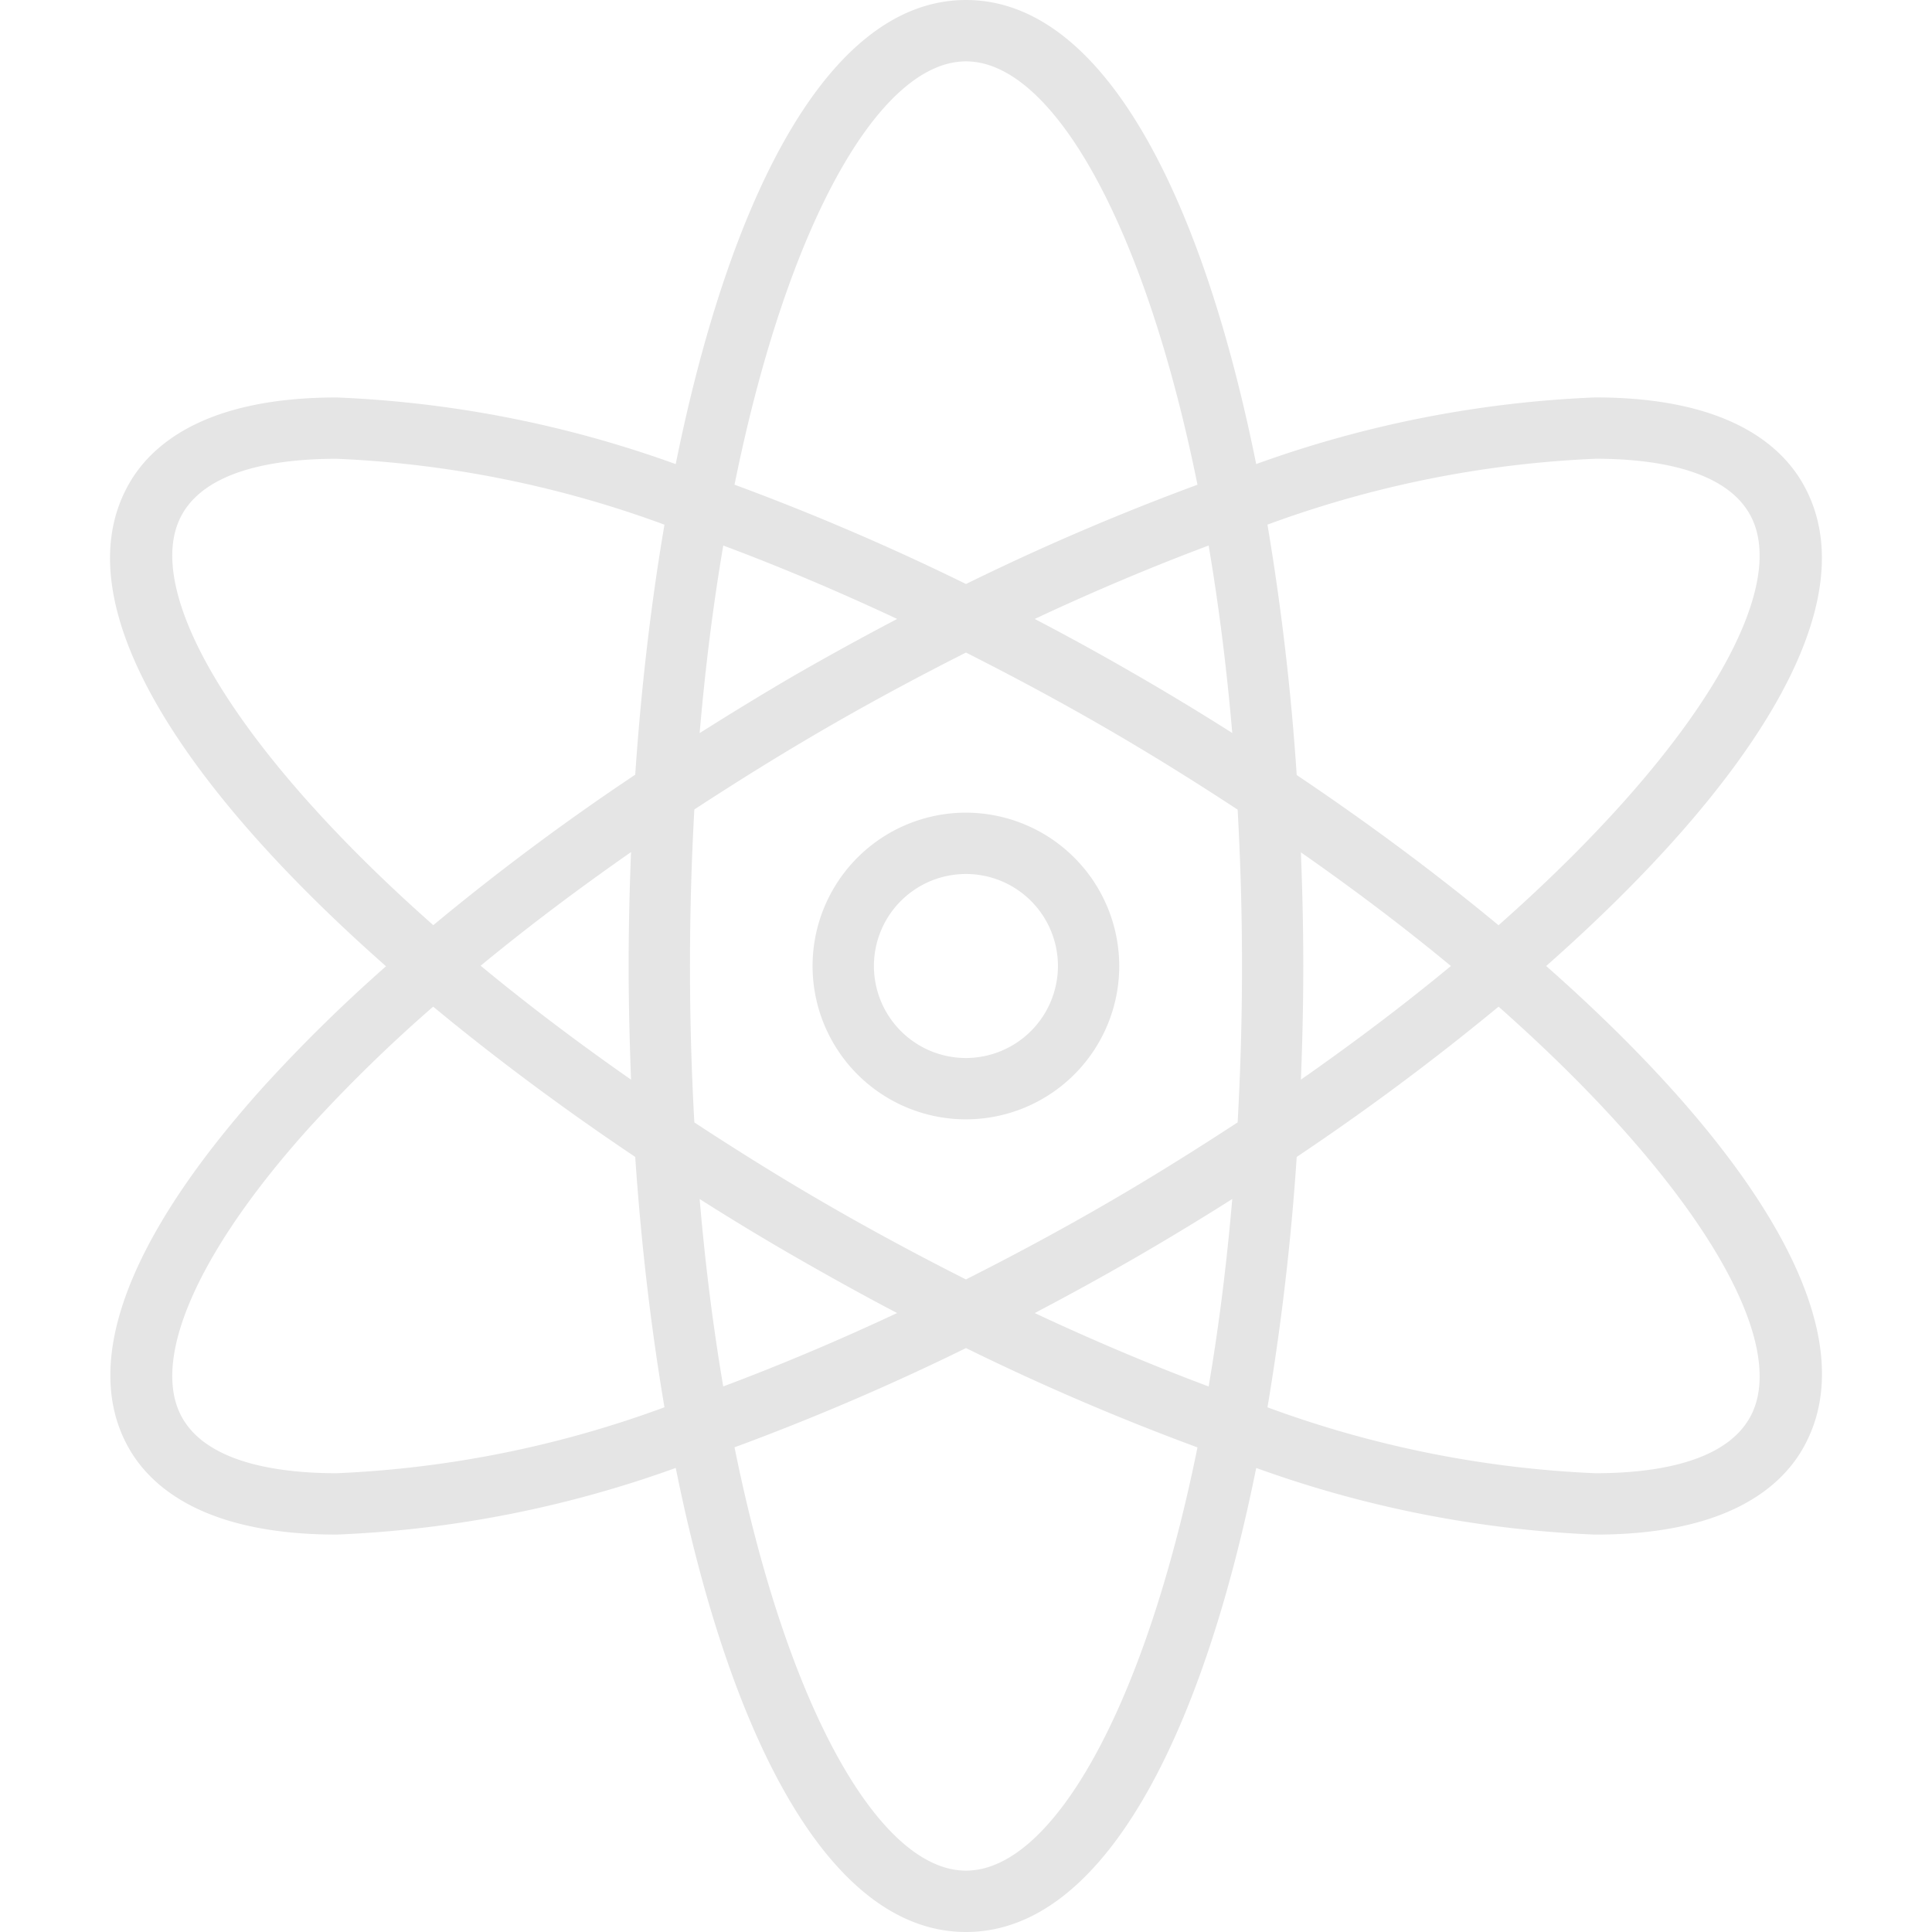 <svg xmlns="http://www.w3.org/2000/svg" xmlns:xlink="http://www.w3.org/1999/xlink" width="85" height="85" viewBox="0 0 85 85">
  <defs>
    <clipPath id="clip-path">
      <rect id="Rectangle_121" data-name="Rectangle 121" width="85" height="85" transform="translate(2670 1219)" fill="#fff" stroke="#707070" stroke-width="1"/>
    </clipPath>
  </defs>
  <g id="urunlerimiz-1" transform="translate(-2670 -1219)" clip-path="url(#clip-path)">
    <g id="atom-symbol-svgrepo-com" transform="translate(2670 1219)">
      <path id="Path_787" data-name="Path 787" d="M68.026,42.5c8.9-7.858,14.323-15.973,11.277-21.251-.993-1.718-3.378-3.764-9.121-3.764a49.763,49.763,0,0,0-14.915,2.932C52.916,8.766,48.6,0,42.5,0S32.083,8.766,29.729,20.419a49.763,49.763,0,0,0-14.913-2.932c-5.743,0-8.13,2.048-9.122,3.766-3.047,5.279,2.38,13.4,11.29,21.259a68.507,68.507,0,0,0-5.462,5.376C5.559,54.545,3.542,60.031,5.69,63.751c.993,1.718,3.381,3.764,9.124,3.764A49.773,49.773,0,0,0,29.73,64.583C32.083,76.236,36.4,85,42.5,85s10.416-8.764,12.768-20.416a49.763,49.763,0,0,0,14.916,2.932h0c5.741,0,8.128-2.046,9.121-3.764C82.354,58.476,76.931,50.362,68.026,42.5Zm2.158-22.318c2.459,0,5.633.419,6.782,2.415,1.889,3.271-2.235,10.329-11.037,18.11-2.738-2.27-5.738-4.5-8.879-6.609a110.547,110.547,0,0,0-1.287-11.016A47.566,47.566,0,0,1,70.184,20.184ZM48.57,53.014c-2.023,1.169-4.053,2.257-6.073,3.276-2.018-1.019-4.048-2.107-6.07-3.274-2.068-1.193-4.011-2.41-5.879-3.634-.123-2.217-.192-4.51-.192-6.882s.069-4.67.192-6.887c1.9-1.239,3.851-2.457,5.881-3.629s4.052-2.255,6.07-3.274c2.018,1.019,4.05,2.107,6.073,3.276,2.068,1.193,4.011,2.41,5.879,3.634.123,2.216.192,4.51.192,6.88s-.069,4.665-.192,6.88C52.581,50.6,50.638,51.821,48.57,53.014Zm5.644-.263c-.25,2.922-.6,5.677-1.039,8.248-2.482-.929-5.046-2.009-7.651-3.23q2.2-1.154,4.393-2.415Q52.087,54.1,54.214,52.751ZM39.469,57.768c-2.605,1.221-5.168,2.3-7.65,3.23-.436-2.569-.789-5.324-1.037-8.246,1.417.9,2.85,1.769,4.3,2.6S38,57,39.469,57.768ZM27.763,47.5c-2.4-1.675-4.612-3.353-6.616-5.012,2.045-1.688,4.265-3.358,6.616-5-.067,1.668-.105,3.342-.105,5S27.7,45.833,27.763,47.5Zm3.019-15.248c.25-2.924.6-5.68,1.039-8.251,2.482.927,5.046,2.009,7.651,3.23q-2.2,1.154-4.4,2.415C33.609,30.495,32.184,31.369,30.782,32.253Zm14.742-5.021c2.605-1.221,5.169-2.3,7.651-3.23.436,2.571.789,5.325,1.039,8.248-1.415-.9-2.85-1.767-4.295-2.6Q47.728,28.381,45.524,27.232ZM57.234,37.5c2.395,1.67,4.6,3.345,6.6,5-2,1.655-4.206,3.328-6.6,5,.067-1.667.105-3.337.105-5S57.3,39.167,57.234,37.5ZM42.5,2.7c3.782,0,7.847,7.089,10.184,18.626A107.286,107.286,0,0,0,42.5,25.694a107.714,107.714,0,0,0-10.184-4.37C34.652,9.786,38.716,2.7,42.5,2.7ZM8.029,22.6c1.152-2,4.326-2.416,6.785-2.416a47.566,47.566,0,0,1,14.42,2.9c-.6,3.509-1.029,7.224-1.287,11a106.506,106.506,0,0,0-8.884,6.619C10.265,32.927,6.141,25.871,8.029,22.6Zm6.787,42.216h0c-2.459,0-5.631-.419-6.785-2.416-1.443-2.5.615-7.252,5.506-12.712a66.106,66.106,0,0,1,5.521-5.4C21.8,46.558,24.8,48.789,27.947,50.9c.258,3.784.689,7.5,1.287,11.014A47.5,47.5,0,0,1,14.816,64.816ZM42.5,82.3c-3.782,0-7.847-7.087-10.184-18.624A107.662,107.662,0,0,0,42.5,59.31a107.287,107.287,0,0,0,10.184,4.37C50.345,75.215,46.279,82.3,42.5,82.3ZM76.967,62.4c-1.152,2-4.324,2.416-6.785,2.416h0a47.538,47.538,0,0,1-14.418-2.9A110.512,110.512,0,0,0,57.05,50.9a110.272,110.272,0,0,0,8.881-6.611C74.732,52.074,78.856,59.131,76.967,62.4ZM42.5,35.754A6.746,6.746,0,1,0,49.242,42.5,6.753,6.753,0,0,0,42.5,35.754Zm0,10.794A4.048,4.048,0,1,1,46.545,42.5,4.053,4.053,0,0,1,42.5,46.548Z" fill="#e5e5e5"/>
    </g>
  </g>
</svg>
